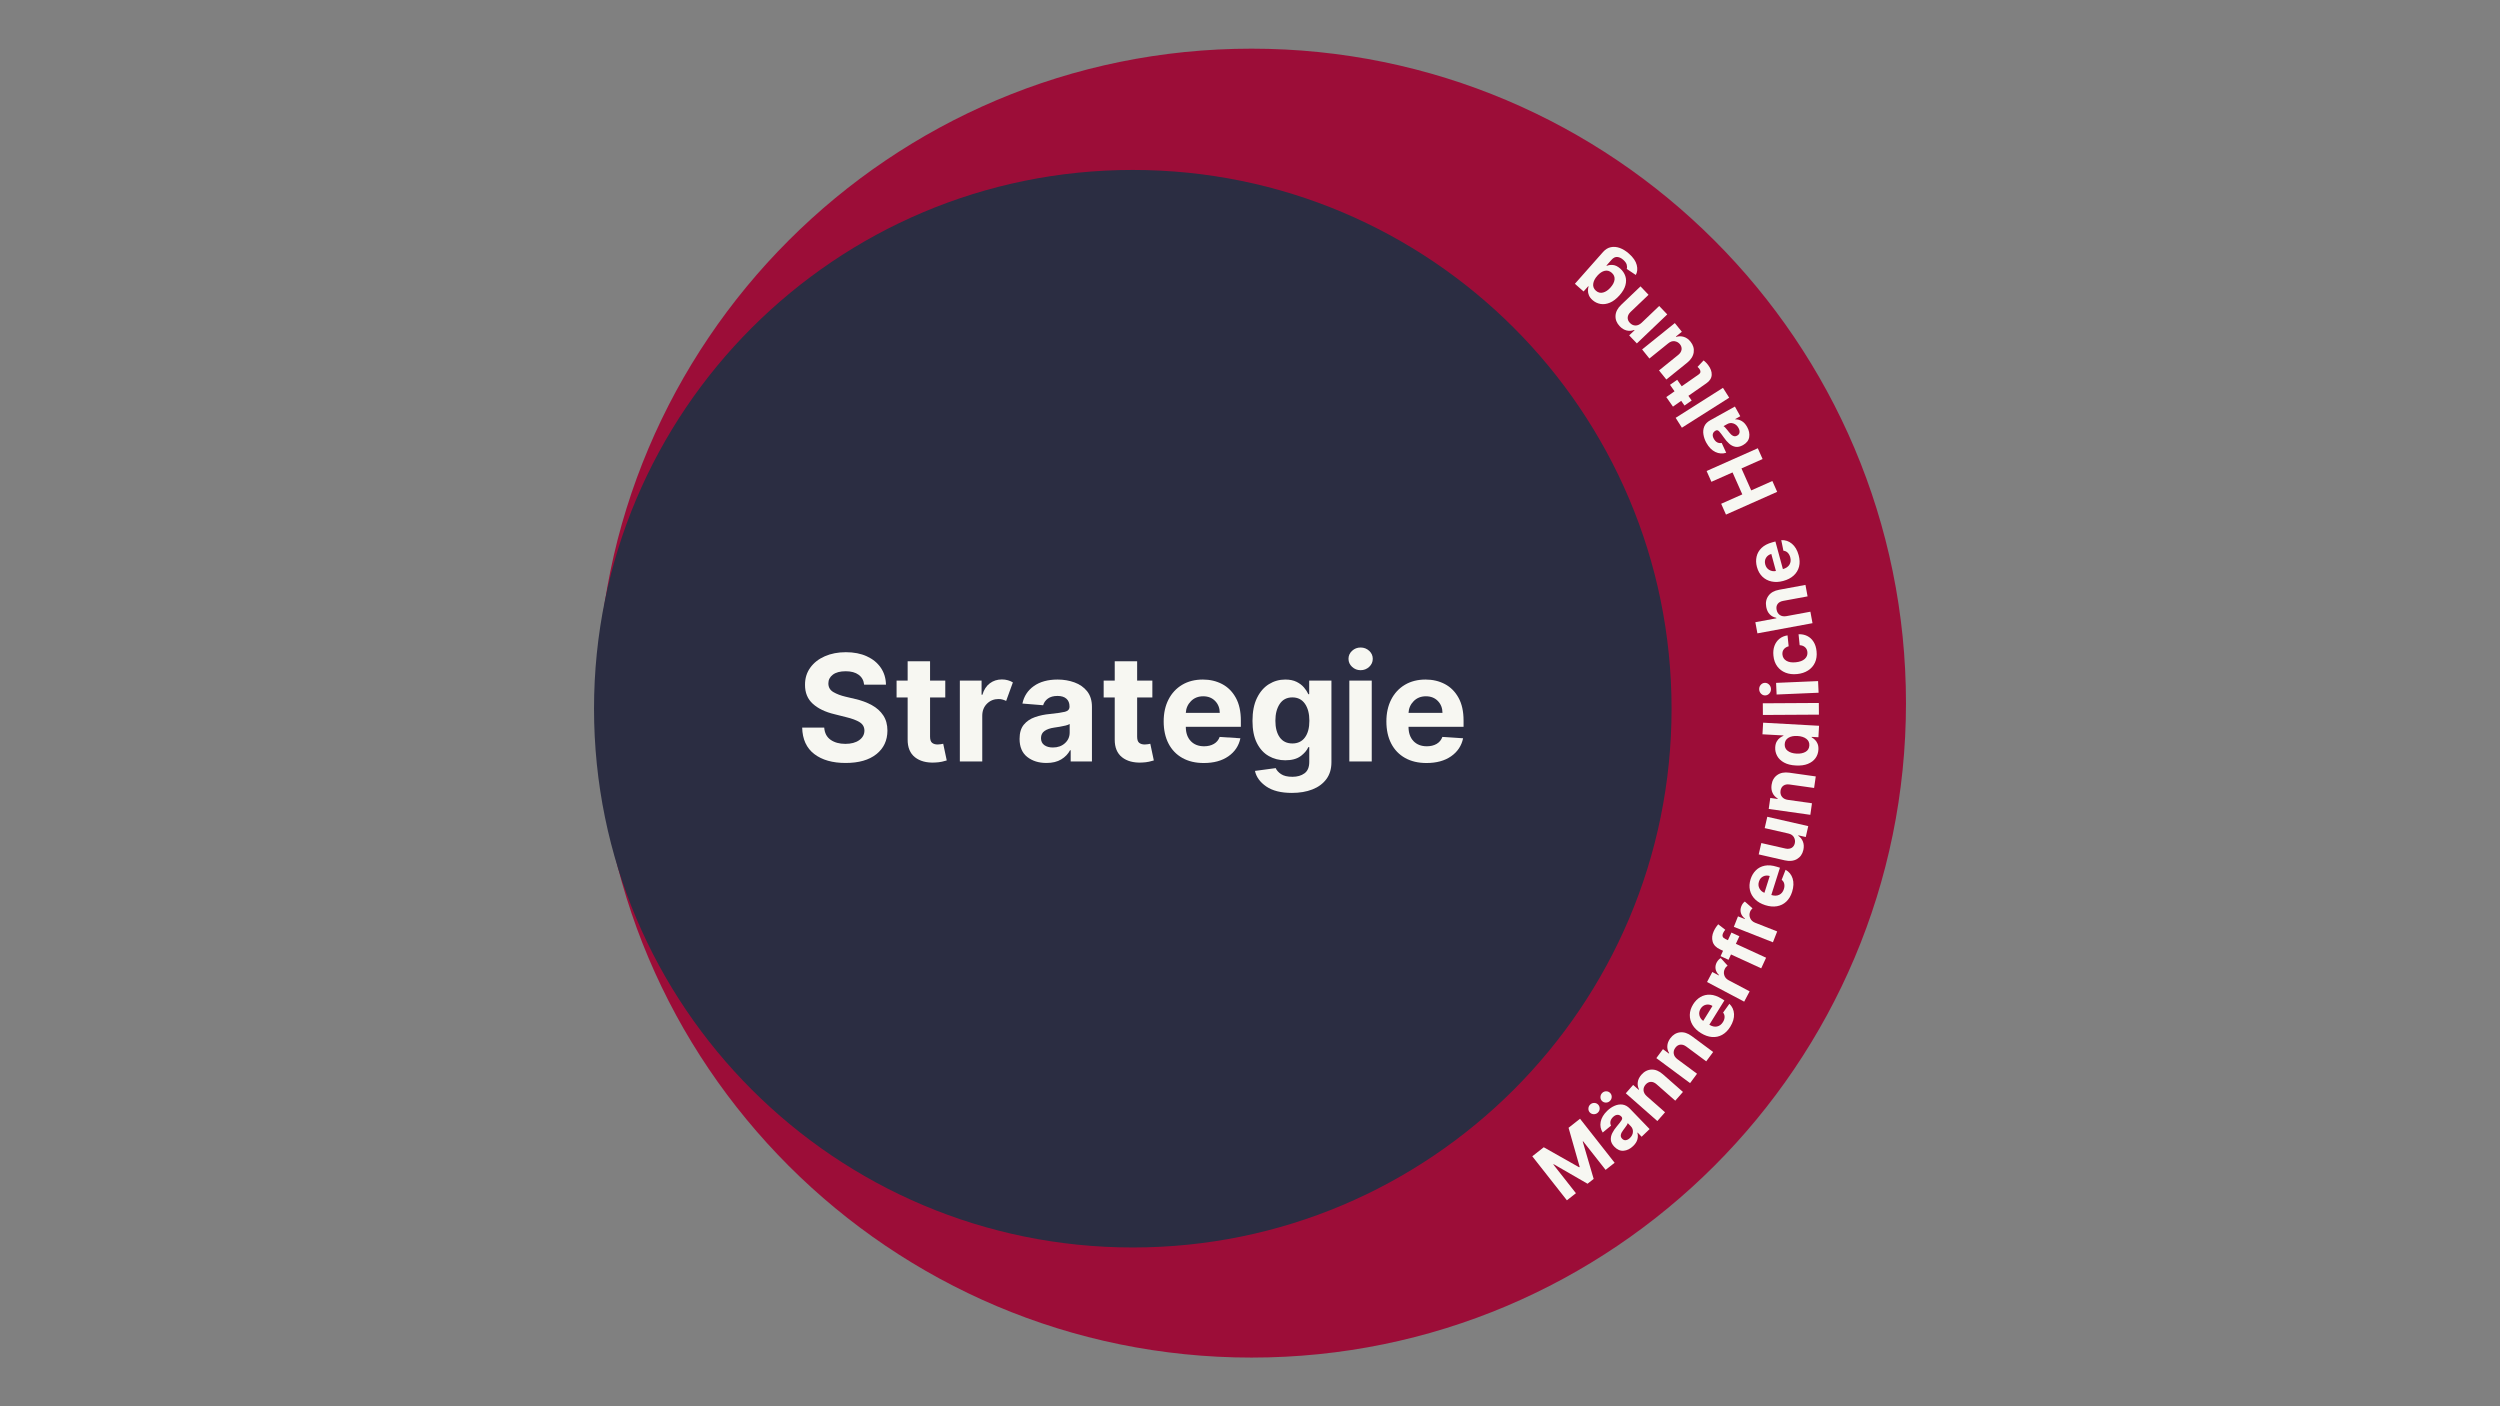 <svg xmlns="http://www.w3.org/2000/svg" xmlns:xlink="http://www.w3.org/1999/xlink" width="1920" viewBox="0 0 1440 810" height="1080" preserveAspectRatio="xMidYMid meet"><rect x="0" y="0" width="1440" height="810" fill="#808080" stroke="none"/><defs><g></g><clipPath id="4e5899285a"><path d="M 343.906 28.031 L 1097.844 28.031 L 1097.844 781.969 L 343.906 781.969 Z M 343.906 28.031 " clip-rule="nonzero"></path></clipPath><clipPath id="7af7927741"><path d="M 720.875 28.031 C 512.684 28.031 343.906 196.805 343.906 405 C 343.906 613.195 512.684 781.969 720.875 781.969 C 929.07 781.969 1097.844 613.195 1097.844 405 C 1097.844 196.805 929.07 28.031 720.875 28.031 Z M 720.875 28.031 " clip-rule="nonzero"></path></clipPath><clipPath id="458c60bb68"><path d="M 342.156 97.883 L 962.82 97.883 L 962.82 718.551 L 342.156 718.551 Z M 342.156 97.883 " clip-rule="nonzero"></path></clipPath><clipPath id="243026d7e0"><path d="M 652.488 97.883 C 481.094 97.883 342.156 236.824 342.156 408.219 C 342.156 579.609 481.094 718.551 652.488 718.551 C 823.883 718.551 962.82 579.609 962.82 408.219 C 962.82 236.824 823.883 97.883 652.488 97.883 Z M 652.488 97.883 " clip-rule="nonzero"></path></clipPath></defs><g clip-path="url(#4e5899285a)"><g clip-path="url(#7af7927741)"><path fill="#9c0d38" d="M 343.906 28.031 L 1097.844 28.031 L 1097.844 781.969 L 343.906 781.969 Z M 343.906 28.031 " fill-opacity="1" fill-rule="nonzero"></path></g></g><g clip-path="url(#458c60bb68)"><g clip-path="url(#243026d7e0)"><path fill="#2b2d42" d="M 342.156 97.883 L 962.82 97.883 L 962.82 718.551 L 342.156 718.551 Z M 342.156 97.883 " fill-opacity="1" fill-rule="nonzero"></path></g></g><g fill="#f7f7f2" fill-opacity="1"><g transform="translate(900.331, 693.117)"><g><path d="M -17.734 -27.094 L -11.125 -32.297 L 9.266 -20.766 L 9.562 -20.984 L 3.156 -43.516 L 9.766 -48.719 L 29.703 -23.359 L 24.5 -19.266 L 11.516 -35.766 L 11.312 -35.609 L 17.625 -14.062 L 14.094 -11.281 L -5.422 -22.547 L -5.625 -22.391 L 7.406 -5.828 L 2.203 -1.734 Z M -17.734 -27.094 "></path></g></g></g><g fill="#f7f7f2" fill-opacity="1"><g transform="translate(933.47, 666.466)"><g><path d="M 7.203 -6.328 C 5.535 -4.723 3.734 -3.828 1.797 -3.641 C -0.129 -3.453 -1.926 -4.219 -3.594 -5.938 C -4.844 -7.238 -5.52 -8.551 -5.625 -9.875 C -5.727 -11.207 -5.445 -12.523 -4.781 -13.828 C -4.125 -15.141 -3.27 -16.406 -2.219 -17.625 C -0.863 -19.227 0.055 -20.426 0.547 -21.219 C 1.047 -22.02 1.023 -22.703 0.484 -23.266 L 0.422 -23.328 C -0.273 -24.047 -1.035 -24.379 -1.859 -24.328 C -2.691 -24.285 -3.52 -23.867 -4.344 -23.078 C -5.207 -22.234 -5.711 -21.375 -5.859 -20.5 C -6.016 -19.633 -5.895 -18.832 -5.5 -18.094 L -10.312 -14.125 C -11.52 -16.039 -11.91 -18.098 -11.484 -20.297 C -11.055 -22.504 -9.801 -24.613 -7.719 -26.625 C -6.438 -27.875 -5.031 -28.836 -3.5 -29.516 C -1.977 -30.191 -0.457 -30.43 1.062 -30.234 C 2.594 -30.035 4.023 -29.25 5.359 -27.875 L 16.703 -16.125 L 12.109 -11.703 L 9.781 -14.125 L 9.656 -13.984 C 10.02 -12.773 10.023 -11.504 9.672 -10.172 C 9.316 -8.848 8.492 -7.566 7.203 -6.328 Z M 5.375 -10.984 C 6.438 -12.004 7.008 -13.156 7.094 -14.438 C 7.176 -15.719 6.773 -16.816 5.891 -17.734 L 4.109 -19.562 C 4.047 -19.25 3.863 -18.852 3.562 -18.375 C 3.258 -17.906 2.914 -17.414 2.531 -16.906 C 2.145 -16.395 1.805 -15.938 1.516 -15.531 C 0.773 -14.594 0.316 -13.695 0.141 -12.844 C -0.035 -12 0.207 -11.238 0.875 -10.562 C 1.508 -9.895 2.234 -9.617 3.047 -9.734 C 3.859 -9.848 4.633 -10.266 5.375 -10.984 Z M -13.078 -25.625 C -13.723 -25 -14.5 -24.688 -15.406 -24.688 C -16.32 -24.695 -17.082 -25.016 -17.688 -25.641 C -18.301 -26.273 -18.586 -27.039 -18.547 -27.938 C -18.516 -28.844 -18.176 -29.609 -17.531 -30.234 C -16.863 -30.867 -16.086 -31.18 -15.203 -31.172 C -14.316 -31.172 -13.566 -30.852 -12.953 -30.219 C -12.348 -29.594 -12.051 -28.828 -12.062 -27.922 C -12.07 -27.023 -12.41 -26.258 -13.078 -25.625 Z M -6.141 -32.328 C -6.785 -31.691 -7.562 -31.375 -8.469 -31.375 C -9.383 -31.383 -10.145 -31.703 -10.75 -32.328 C -11.363 -32.961 -11.648 -33.727 -11.609 -34.625 C -11.578 -35.531 -11.238 -36.301 -10.594 -36.938 C -9.938 -37.57 -9.16 -37.883 -8.266 -37.875 C -7.379 -37.863 -6.629 -37.539 -6.016 -36.906 C -5.41 -36.281 -5.113 -35.52 -5.125 -34.625 C -5.145 -33.727 -5.484 -32.961 -6.141 -32.328 Z M -6.141 -32.328 "></path></g></g></g><g fill="#f7f7f2" fill-opacity="1"><g transform="translate(952.864, 647.719)"><g><path d="M -4.312 -16.297 L 6.203 -7.047 L 1.766 -2 L -16.406 -17.984 L -12.172 -22.797 L -8.969 -19.984 L -8.781 -20.203 C -9.469 -21.535 -9.707 -22.945 -9.5 -24.438 C -9.289 -25.926 -8.594 -27.344 -7.406 -28.688 C -5.738 -30.582 -3.789 -31.566 -1.562 -31.641 C 0.656 -31.711 2.828 -30.812 4.953 -28.938 L 16.516 -18.766 L 12.078 -13.719 L 1.406 -23.109 C 0.301 -24.098 -0.812 -24.582 -1.938 -24.562 C -3.07 -24.539 -4.086 -24.023 -4.984 -23.016 C -5.879 -21.984 -6.281 -20.863 -6.188 -19.656 C -6.094 -18.457 -5.469 -17.336 -4.312 -16.297 Z M -4.312 -16.297 "></path></g></g></g><g fill="#f7f7f2" fill-opacity="1"><g transform="translate(971.892, 626.02)"><g><path d="M -5.656 -15.891 L 5.594 -7.547 L 1.594 -2.141 L -17.844 -16.547 L -14.031 -21.703 L -10.609 -19.172 L -10.438 -19.391 C -11.25 -20.672 -11.609 -22.055 -11.516 -23.547 C -11.43 -25.047 -10.859 -26.52 -9.797 -27.969 C -8.297 -29.988 -6.438 -31.129 -4.219 -31.391 C -2.008 -31.648 0.234 -30.938 2.516 -29.25 L 14.891 -20.078 L 10.891 -14.688 L -0.531 -23.156 C -1.719 -24.039 -2.875 -24.426 -4 -24.312 C -5.125 -24.195 -6.086 -23.598 -6.891 -22.516 C -7.703 -21.422 -8.008 -20.273 -7.812 -19.078 C -7.625 -17.891 -6.906 -16.828 -5.656 -15.891 Z M -5.656 -15.891 "></path></g></g></g><g fill="#f7f7f2" fill-opacity="1"><g transform="translate(989.002, 602.811)"><g><path d="M 7.625 -11.391 C 6.312 -9.285 4.754 -7.734 2.953 -6.734 C 1.148 -5.742 -0.797 -5.332 -2.891 -5.5 C -4.992 -5.664 -7.129 -6.422 -9.297 -7.766 C -11.422 -9.086 -13.023 -10.648 -14.109 -12.453 C -15.191 -14.266 -15.711 -16.191 -15.672 -18.234 C -15.641 -20.285 -14.992 -22.32 -13.734 -24.344 C -12.609 -26.156 -11.207 -27.551 -9.531 -28.531 C -7.863 -29.52 -5.992 -29.961 -3.922 -29.859 C -1.848 -29.754 0.352 -28.977 2.688 -27.531 L 4.25 -26.562 L -4.422 -12.578 L -4.406 -12.562 C -2.863 -11.602 -1.395 -11.266 0 -11.547 C 1.406 -11.836 2.551 -12.695 3.438 -14.125 C 4.031 -15.082 4.336 -16.035 4.359 -16.984 C 4.391 -17.93 4.102 -18.789 3.5 -19.562 L 7.125 -24.625 C 8.781 -23.031 9.672 -21.062 9.797 -18.719 C 9.922 -16.383 9.195 -13.941 7.625 -11.391 Z M -7.953 -14.766 L -2.609 -23.391 C -3.828 -24.141 -5.07 -24.375 -6.344 -24.094 C -7.625 -23.812 -8.656 -23.051 -9.438 -21.812 C -10.219 -20.539 -10.445 -19.242 -10.125 -17.922 C -9.812 -16.609 -9.086 -15.555 -7.953 -14.766 Z M -7.953 -14.766 "></path></g></g></g><g fill="#f7f7f2" fill-opacity="1"><g transform="translate(1003.398, 579.31)"><g><path d="M 1.25 -2.359 L -20.141 -13.672 L -17.094 -19.438 L -13.375 -17.469 L -13.266 -17.688 C -14.379 -18.77 -15.035 -19.945 -15.234 -21.219 C -15.43 -22.5 -15.211 -23.742 -14.578 -24.953 C -14.266 -25.535 -13.906 -26.035 -13.5 -26.453 C -13.102 -26.867 -12.688 -27.207 -12.25 -27.469 L -8.297 -23.094 C -8.578 -22.895 -8.852 -22.656 -9.125 -22.375 C -9.395 -22.094 -9.633 -21.75 -9.844 -21.344 C -10.477 -20.145 -10.609 -18.91 -10.234 -17.641 C -9.867 -16.379 -9.023 -15.395 -7.703 -14.688 L 4.391 -8.297 Z M 1.25 -2.359 "></path></g></g></g><g fill="#f7f7f2" fill-opacity="1"><g transform="translate(1012.63, 561.74)"><g><path d="M -15.328 -24.578 L -10.75 -22.469 L -12.766 -18.094 L 4.641 -10.094 L 1.828 -3.984 L -15.578 -11.984 L -17 -8.891 L -21.578 -11 L -20.156 -14.094 L -21.75 -14.828 C -24.145 -15.93 -25.609 -17.438 -26.141 -19.344 C -26.68 -21.258 -26.477 -23.254 -25.531 -25.328 C -25.102 -26.266 -24.641 -27.086 -24.141 -27.797 C -23.641 -28.516 -23.242 -29.035 -22.953 -29.359 L -18.875 -26.188 C -19.062 -25.969 -19.27 -25.695 -19.5 -25.375 C -19.727 -25.062 -19.926 -24.723 -20.094 -24.359 C -20.5 -23.461 -20.578 -22.742 -20.328 -22.203 C -20.078 -21.672 -19.578 -21.234 -18.828 -20.891 L -17.344 -20.203 Z M -15.328 -24.578 "></path></g></g></g><g fill="#f7f7f2" fill-opacity="1"><g transform="translate(1020.221, 545.237)"><g><path d="M 0.984 -2.484 L -21.531 -11.359 L -19.141 -17.422 L -15.219 -15.875 L -15.125 -16.109 C -16.363 -17.066 -17.148 -18.164 -17.484 -19.406 C -17.816 -20.656 -17.734 -21.914 -17.234 -23.188 C -16.992 -23.801 -16.703 -24.336 -16.359 -24.797 C -16.016 -25.254 -15.629 -25.641 -15.203 -25.953 L -10.781 -22.047 C -11.039 -21.805 -11.289 -21.531 -11.531 -21.219 C -11.781 -20.914 -11.988 -20.551 -12.156 -20.125 C -12.656 -18.863 -12.645 -17.625 -12.125 -16.406 C -11.613 -15.195 -10.672 -14.312 -9.297 -13.75 L 3.438 -8.734 Z M 0.984 -2.484 "></path></g></g></g><g fill="#f7f7f2" fill-opacity="1"><g transform="translate(1027.669, 526.603)"><g><path d="M 4.594 -12.922 C 3.844 -10.555 2.711 -8.664 1.203 -7.25 C -0.297 -5.844 -2.082 -4.961 -4.156 -4.609 C -6.227 -4.254 -8.477 -4.461 -10.906 -5.234 C -13.289 -5.992 -15.234 -7.113 -16.734 -8.594 C -18.234 -10.082 -19.219 -11.82 -19.688 -13.812 C -20.156 -15.812 -20.035 -17.941 -19.328 -20.203 C -18.68 -22.234 -17.664 -23.93 -16.281 -25.297 C -14.906 -26.672 -13.195 -27.562 -11.156 -27.969 C -9.113 -28.375 -6.789 -28.164 -4.188 -27.344 L -2.422 -26.797 L -7.391 -11.094 L -7.375 -11.078 C -5.645 -10.535 -4.133 -10.57 -2.844 -11.188 C -1.551 -11.812 -0.648 -12.926 -0.141 -14.531 C 0.191 -15.602 0.254 -16.602 0.047 -17.531 C -0.148 -18.457 -0.641 -19.223 -1.422 -19.828 L 0.828 -25.609 C 2.836 -24.492 4.191 -22.816 4.891 -20.578 C 5.586 -18.336 5.488 -15.785 4.594 -12.922 Z M -11.359 -12.344 L -8.297 -22.031 C -9.66 -22.445 -10.926 -22.363 -12.094 -21.781 C -13.27 -21.195 -14.078 -20.207 -14.516 -18.812 C -14.973 -17.383 -14.879 -16.07 -14.234 -14.875 C -13.598 -13.676 -12.641 -12.832 -11.359 -12.344 Z M -11.359 -12.344 "></path></g></g></g><g fill="#f7f7f2" fill-opacity="1"><g transform="translate(1036.016, 500.123)"><g><path d="M -6 -20.047 L -19.547 -23.125 L -18.062 -29.656 L 5.531 -24.281 L 4.109 -18 L -0.172 -18.969 L -0.234 -18.734 C 1.023 -17.879 1.93 -16.738 2.484 -15.312 C 3.035 -13.895 3.113 -12.305 2.719 -10.547 C 2.176 -8.16 0.945 -6.41 -0.969 -5.297 C -2.883 -4.191 -5.223 -3.945 -7.984 -4.562 L -23 -7.984 L -21.5 -14.531 L -7.641 -11.375 C -6.242 -11.07 -5.055 -11.191 -4.078 -11.734 C -3.109 -12.285 -2.484 -13.18 -2.203 -14.422 C -1.93 -15.598 -2.098 -16.738 -2.703 -17.844 C -3.316 -18.957 -4.414 -19.691 -6 -20.047 Z M -6 -20.047 "></path></g></g></g><g fill="#f7f7f2" fill-opacity="1"><g transform="translate(1042.378, 471.973)"><g><path d="M -12.547 -11.25 L 1.312 -9.297 L 0.375 -2.641 L -23.594 -6.016 L -22.703 -12.359 L -18.469 -11.766 L -18.422 -12.047 C -19.742 -12.797 -20.723 -13.848 -21.359 -15.203 C -22.004 -16.555 -22.203 -18.125 -21.953 -19.906 C -21.598 -22.395 -20.508 -24.281 -18.688 -25.562 C -16.875 -26.852 -14.562 -27.301 -11.75 -26.906 L 3.5 -24.75 L 2.547 -18.109 L -11.531 -20.094 C -12.988 -20.312 -14.18 -20.098 -15.109 -19.453 C -16.047 -18.805 -16.609 -17.816 -16.797 -16.484 C -16.984 -15.141 -16.707 -13.988 -15.969 -13.031 C -15.238 -12.07 -14.098 -11.477 -12.547 -11.25 Z M -12.547 -11.25 "></path></g></g></g><g fill="#f7f7f2" fill-opacity="1"><g transform="translate(1046.371, 443.376)"><g><path d="M 1.031 -11.562 C 0.926 -9.727 0.363 -8.098 -0.656 -6.672 C -1.688 -5.242 -3.148 -4.145 -5.047 -3.375 C -6.953 -2.602 -9.258 -2.297 -11.969 -2.453 C -14.727 -2.598 -17.004 -3.172 -18.797 -4.172 C -20.586 -5.172 -21.898 -6.438 -22.734 -7.969 C -23.566 -9.508 -23.938 -11.16 -23.844 -12.922 C -23.77 -14.273 -23.477 -15.391 -22.969 -16.266 C -22.469 -17.148 -21.863 -17.852 -21.156 -18.375 C -20.445 -18.906 -19.758 -19.297 -19.094 -19.547 L -19.078 -19.75 L -31.188 -20.422 L -30.812 -27.109 L 1.406 -25.328 L 1.031 -18.719 L -2.844 -18.938 L -2.859 -18.656 C -2.203 -18.312 -1.555 -17.832 -0.922 -17.219 C -0.297 -16.602 0.203 -15.832 0.578 -14.906 C 0.953 -13.977 1.102 -12.863 1.031 -11.562 Z M -4.188 -13.984 C -4.102 -15.598 -4.688 -16.879 -5.938 -17.828 C -7.188 -18.785 -8.891 -19.328 -11.047 -19.453 C -13.191 -19.566 -14.926 -19.219 -16.25 -18.406 C -17.582 -17.602 -18.289 -16.391 -18.375 -14.766 C -18.469 -13.109 -17.883 -11.812 -16.625 -10.875 C -15.363 -9.938 -13.691 -9.41 -11.609 -9.297 C -9.492 -9.18 -7.75 -9.52 -6.375 -10.312 C -5.008 -11.113 -4.281 -12.336 -4.188 -13.984 Z M -4.188 -13.984 "></path></g></g></g><g fill="#f7f7f2" fill-opacity="1"><g transform="translate(1047.706, 414.302)"><g><path d="M -32.328 -9.203 L -0.062 -9.391 L -0.016 -2.672 L -32.281 -2.484 Z M -32.328 -9.203 "></path></g></g></g><g fill="#f7f7f2" fill-opacity="1"><g transform="translate(1047.621, 401.683)"><g><path d="M -0.109 -2.672 L -24.297 -1.641 L -24.594 -8.344 L -0.406 -9.375 Z M -27.547 -4.875 C -27.504 -3.895 -27.801 -3.035 -28.438 -2.297 C -29.082 -1.555 -29.875 -1.164 -30.812 -1.125 C -31.738 -1.082 -32.547 -1.406 -33.234 -2.094 C -33.922 -2.781 -34.285 -3.613 -34.328 -4.594 C -34.379 -5.594 -34.086 -6.457 -33.453 -7.188 C -32.816 -7.926 -32.035 -8.316 -31.109 -8.359 C -30.172 -8.398 -29.352 -8.078 -28.656 -7.391 C -27.969 -6.711 -27.598 -5.875 -27.547 -4.875 Z M -27.547 -4.875 "></path></g></g></g><g fill="#f7f7f2" fill-opacity="1"><g transform="translate(1047.247, 388.739)"><g><path d="M -0.906 -13.594 C -0.656 -11.125 -0.961 -8.953 -1.828 -7.078 C -2.691 -5.203 -4.016 -3.691 -5.797 -2.547 C -7.578 -1.41 -9.68 -0.723 -12.109 -0.484 C -14.586 -0.234 -16.805 -0.492 -18.766 -1.266 C -20.723 -2.035 -22.316 -3.25 -23.547 -4.906 C -24.773 -6.562 -25.508 -8.609 -25.75 -11.047 C -25.969 -13.148 -25.773 -15.031 -25.172 -16.688 C -24.566 -18.352 -23.617 -19.711 -22.328 -20.766 C -21.047 -21.816 -19.477 -22.484 -17.625 -22.766 L -16.984 -16.469 C -18.172 -16.164 -19.094 -15.598 -19.75 -14.766 C -20.414 -13.93 -20.688 -12.906 -20.562 -11.688 C -20.406 -10.133 -19.656 -8.953 -18.312 -8.141 C -16.977 -7.328 -15.176 -7.035 -12.906 -7.266 C -10.602 -7.492 -8.867 -8.141 -7.703 -9.203 C -6.535 -10.266 -6.031 -11.578 -6.188 -13.141 C -6.301 -14.285 -6.742 -15.211 -7.516 -15.922 C -8.297 -16.641 -9.336 -17.035 -10.641 -17.109 L -11.281 -23.406 C -9.426 -23.488 -7.754 -23.156 -6.266 -22.406 C -4.773 -21.656 -3.562 -20.535 -2.625 -19.047 C -1.688 -17.555 -1.113 -15.738 -0.906 -13.594 Z M -0.906 -13.594 "></path></g></g></g><g fill="#f7f7f2" fill-opacity="1"><g transform="translate(1044.487, 361.579)"><g><path d="M -15.469 -6.688 L -1.703 -9.234 L -0.484 -2.625 L -32.219 3.234 L -33.406 -3.188 L -21.281 -5.438 L -21.328 -5.719 C -22.836 -6.008 -24.098 -6.676 -25.109 -7.719 C -26.129 -8.758 -26.805 -10.18 -27.141 -11.984 C -27.598 -14.461 -27.172 -16.602 -25.859 -18.406 C -24.555 -20.219 -22.504 -21.375 -19.703 -21.875 L -4.547 -24.672 L -3.328 -18.062 L -17.312 -15.484 C -18.789 -15.223 -19.863 -14.645 -20.531 -13.75 C -21.207 -12.852 -21.422 -11.734 -21.172 -10.391 C -20.922 -9.035 -20.289 -8.008 -19.281 -7.312 C -18.281 -6.625 -17.008 -6.414 -15.469 -6.688 Z M -15.469 -6.688 "></path></g></g></g><g fill="#f7f7f2" fill-opacity="1"><g transform="translate(1039.163, 333.126)"><g><path d="M -3.141 -13.344 C -2.484 -10.957 -2.406 -8.766 -2.906 -6.766 C -3.414 -4.766 -4.445 -3.051 -6 -1.625 C -7.551 -0.207 -9.555 0.832 -12.016 1.5 C -14.43 2.156 -16.672 2.258 -18.734 1.812 C -20.797 1.375 -22.562 0.445 -24.031 -0.969 C -25.5 -2.395 -26.547 -4.254 -27.172 -6.547 C -27.734 -8.609 -27.801 -10.586 -27.375 -12.484 C -26.957 -14.379 -26.004 -16.051 -24.516 -17.5 C -23.023 -18.945 -20.957 -20.031 -18.312 -20.75 L -16.531 -21.234 L -12.219 -5.328 L -12.203 -5.328 C -10.453 -5.805 -9.203 -6.656 -8.453 -7.875 C -7.703 -9.102 -7.547 -10.523 -7.984 -12.141 C -8.285 -13.223 -8.77 -14.098 -9.438 -14.766 C -10.113 -15.441 -10.941 -15.82 -11.922 -15.906 L -13.156 -22 C -10.863 -22.125 -8.816 -21.438 -7.016 -19.938 C -5.211 -18.438 -3.922 -16.238 -3.141 -13.344 Z M -16.234 -4.234 L -18.891 -14.047 C -20.273 -13.66 -21.297 -12.906 -21.953 -11.781 C -22.617 -10.656 -22.758 -9.383 -22.375 -7.969 C -21.988 -6.531 -21.203 -5.477 -20.016 -4.812 C -18.836 -4.145 -17.578 -3.953 -16.234 -4.234 Z M -16.234 -4.234 "></path></g></g></g><g fill="#f7f7f2" fill-opacity="1"><g transform="translate(1031.76, 306.792)"><g></g></g></g><g fill="#f7f7f2" fill-opacity="1"><g transform="translate(1028.36, 296.585)"><g></g></g></g><g fill="#f7f7f2" fill-opacity="1"><g transform="translate(1024.787, 285.863)"><g><path d="M -1.141 -2.562 L -30.625 10.547 L -33.391 4.312 L -21.219 -1.094 L -26.844 -13.75 L -39.016 -8.344 L -41.781 -14.562 L -12.297 -27.672 L -9.531 -21.453 L -21.703 -16.047 L -16.078 -3.391 L -3.906 -8.797 Z M -1.141 -2.562 "></path></g></g></g><g fill="#f7f7f2" fill-opacity="1"><g transform="translate(1010.588, 254.469)"><g><path d="M -4.266 -8.594 C -3.141 -6.57 -2.734 -4.602 -3.047 -2.688 C -3.359 -0.77 -4.562 0.77 -6.656 1.938 C -8.238 2.812 -9.688 3.129 -11 2.891 C -12.312 2.648 -13.508 2.039 -14.594 1.062 C -15.688 0.094 -16.688 -1.055 -17.594 -2.391 C -18.801 -4.117 -19.723 -5.32 -20.359 -6 C -20.992 -6.676 -21.656 -6.828 -22.344 -6.453 L -22.422 -6.406 C -23.297 -5.914 -23.82 -5.266 -24 -4.453 C -24.176 -3.641 -23.988 -2.734 -23.438 -1.734 C -22.844 -0.672 -22.141 0.039 -21.328 0.406 C -20.523 0.77 -19.711 0.859 -18.891 0.672 L -16.297 6.328 C -18.453 6.992 -20.539 6.836 -22.562 5.859 C -24.582 4.891 -26.301 3.141 -27.719 0.609 C -28.582 -0.953 -29.145 -2.555 -29.406 -4.203 C -29.676 -5.848 -29.52 -7.383 -28.938 -8.812 C -28.352 -10.25 -27.223 -11.43 -25.547 -12.359 L -11.281 -20.297 L -8.188 -14.719 L -11.125 -13.078 L -11.031 -12.922 C -9.77 -12.961 -8.547 -12.641 -7.359 -11.953 C -6.172 -11.273 -5.141 -10.156 -4.266 -8.594 Z M -9.234 -8.016 C -9.941 -9.297 -10.906 -10.141 -12.125 -10.547 C -13.344 -10.961 -14.504 -10.863 -15.609 -10.25 L -17.844 -9 C -17.57 -8.863 -17.238 -8.586 -16.844 -8.172 C -16.457 -7.754 -16.066 -7.297 -15.672 -6.797 C -15.285 -6.297 -14.93 -5.848 -14.609 -5.453 C -13.898 -4.504 -13.156 -3.832 -12.375 -3.438 C -11.594 -3.051 -10.789 -3.094 -9.969 -3.562 C -9.156 -4.008 -8.703 -4.641 -8.609 -5.453 C -8.523 -6.266 -8.734 -7.117 -9.234 -8.016 Z M -9.234 -8.016 "></path></g></g></g><g fill="#f7f7f2" fill-opacity="1"><g transform="translate(997.46, 231.327)"><g><path d="M -32.281 9.344 L -5.031 -7.938 L -1.438 -2.25 L -28.688 15.031 Z M -32.281 9.344 "></path></g></g></g><g fill="#f7f7f2" fill-opacity="1"><g transform="translate(990.673, 220.546)"><g><path d="M -28.75 1.109 L -24.609 -1.781 L -22 1.953 L -12.391 -4.75 C -11.629 -5.281 -11.238 -5.812 -11.219 -6.344 C -11.195 -6.883 -11.375 -7.426 -11.75 -7.969 C -11.926 -8.227 -12.129 -8.473 -12.359 -8.703 C -12.586 -8.93 -12.766 -9.102 -12.891 -9.219 L -9.406 -12.938 C -9.125 -12.719 -8.75 -12.395 -8.281 -11.969 C -7.82 -11.551 -7.332 -11 -6.812 -10.312 C -5.332 -8.383 -4.641 -6.477 -4.734 -4.594 C -4.836 -2.719 -5.867 -1.102 -7.828 0.25 L -18.156 7.453 L -16.266 10.156 L -20.406 13.047 L -22.297 10.344 L -27.047 13.672 L -30.891 8.172 L -26.141 4.844 Z M -28.75 1.109 "></path></g></g></g><g fill="#f7f7f2" fill-opacity="1"><g transform="translate(980.326, 205.485)"><g><path d="M -19.453 -7.703 L -30.266 1.016 L -34.469 -4.203 L -15.625 -19.391 L -11.578 -14.391 L -15 -11.641 L -14.844 -11.438 C -13.395 -11.895 -11.938 -11.898 -10.469 -11.453 C -9.008 -11.016 -7.711 -10.086 -6.578 -8.672 C -5.047 -6.773 -4.438 -4.727 -4.75 -2.531 C -5.07 -0.332 -6.328 1.656 -8.516 3.438 L -20.516 13.109 L -24.734 7.875 L -13.672 -1.047 C -12.566 -1.953 -11.926 -2.957 -11.75 -4.062 C -11.582 -5.176 -11.895 -6.227 -12.688 -7.219 C -13.445 -8.156 -14.445 -8.727 -15.688 -8.938 C -16.938 -9.145 -18.191 -8.734 -19.453 -7.703 Z M -19.453 -7.703 "></path></g></g></g><g fill="#f7f7f2" fill-opacity="1"><g transform="translate(962.183, 183.041)"><g><path d="M -16.609 2.875 L -6.484 -6.797 L -1.844 -1.938 L -19.359 14.766 L -23.781 10.141 L -20.688 7.203 L -20.875 7 C -22.281 7.562 -23.711 7.672 -25.172 7.328 C -26.629 6.992 -27.977 6.176 -29.219 4.875 C -30.957 3.051 -31.766 1.031 -31.641 -1.188 C -31.523 -3.414 -30.441 -5.504 -28.391 -7.453 L -17.25 -18.094 L -12.625 -13.234 L -22.906 -3.422 C -23.977 -2.398 -24.551 -1.32 -24.625 -0.188 C -24.707 0.938 -24.285 1.984 -23.359 2.953 C -22.41 3.941 -21.332 4.441 -20.125 4.453 C -18.926 4.461 -17.754 3.938 -16.609 2.875 Z M -16.609 2.875 "></path></g></g></g><g fill="#f7f7f2" fill-opacity="1"><g transform="translate(942.221, 162.181)"><g><path d="M -3.922 -16.062 C -1.484 -13.906 0.004 -11.727 0.547 -9.531 C 1.086 -7.344 0.906 -5.43 0 -3.797 L -5.219 -7.281 C -4.977 -7.957 -4.977 -8.754 -5.219 -9.672 C -5.457 -10.598 -6.129 -11.551 -7.234 -12.531 C -8.336 -13.508 -9.473 -14.051 -10.641 -14.156 C -11.805 -14.27 -12.914 -13.734 -13.969 -12.547 L -16.906 -9.234 L -16.703 -9.047 C -15.711 -9.504 -14.531 -9.672 -13.156 -9.547 C -11.781 -9.422 -10.367 -8.719 -8.922 -7.438 C -7.555 -6.227 -6.598 -4.812 -6.047 -3.188 C -5.492 -1.562 -5.469 0.191 -5.969 2.078 C -6.469 3.961 -7.602 5.91 -9.375 7.922 C -11.195 9.973 -13.051 11.391 -14.938 12.172 C -16.82 12.953 -18.625 13.191 -20.344 12.891 C -22.062 12.586 -23.582 11.852 -24.906 10.688 C -25.914 9.789 -26.613 8.867 -27 7.922 C -27.395 6.973 -27.582 6.055 -27.562 5.172 C -27.539 4.297 -27.422 3.52 -27.203 2.844 L -27.391 2.672 L -30.078 5.703 L -35.078 1.281 L -18.891 -17.016 C -17.555 -18.523 -16.055 -19.453 -14.391 -19.797 C -12.734 -20.148 -11.004 -20 -9.203 -19.344 C -7.41 -18.688 -5.648 -17.594 -3.922 -16.062 Z M -13.859 -5.062 C -15.078 -6.133 -16.41 -6.516 -17.859 -6.203 C -19.316 -5.891 -20.754 -4.938 -22.172 -3.344 C -23.566 -1.758 -24.352 -0.203 -24.531 1.328 C -24.719 2.867 -24.203 4.18 -22.984 5.266 C -21.742 6.367 -20.363 6.719 -18.844 6.312 C -17.332 5.914 -15.898 4.945 -14.547 3.406 C -13.16 1.844 -12.391 0.316 -12.234 -1.172 C -12.078 -2.672 -12.617 -3.969 -13.859 -5.062 Z M -13.859 -5.062 "></path></g></g></g><g fill="#f7f7f2" fill-opacity="1"><g transform="translate(458.66, 438.592)"><g><path d="M 39.078 -44.219 C 38.828 -46.664 37.773 -48.566 35.922 -49.922 C 34.078 -51.273 31.594 -51.953 28.469 -51.953 C 25.25 -51.953 22.781 -51.297 21.062 -49.984 C 19.344 -48.672 18.484 -47.016 18.484 -45.016 C 18.453 -42.785 19.41 -41.098 21.359 -39.953 C 23.305 -38.816 25.625 -37.938 28.312 -37.312 L 33.891 -35.984 C 37.484 -35.172 40.68 -33.992 43.484 -32.453 C 46.285 -30.922 48.488 -28.945 50.094 -26.531 C 51.695 -24.125 52.5 -21.191 52.5 -17.734 C 52.477 -12.055 50.348 -7.535 46.109 -4.172 C 41.879 -0.805 35.977 0.875 28.406 0.875 C 20.863 0.875 14.848 -0.836 10.359 -4.266 C 5.879 -7.703 3.555 -12.773 3.391 -19.484 L 16.094 -19.484 C 16.312 -16.379 17.535 -14.039 19.766 -12.469 C 22.004 -10.906 24.832 -10.125 28.25 -10.125 C 31.582 -10.125 34.242 -10.832 36.234 -12.25 C 38.223 -13.664 39.227 -15.504 39.25 -17.766 C 39.227 -19.867 38.305 -21.484 36.484 -22.609 C 34.672 -23.742 32.078 -24.711 28.703 -25.516 L 21.953 -27.219 C 16.711 -28.469 12.578 -30.457 9.547 -33.188 C 6.516 -35.914 5.008 -39.566 5.031 -44.141 C 5.008 -47.891 6.016 -51.176 8.047 -54 C 10.078 -56.82 12.867 -59.016 16.422 -60.578 C 19.984 -62.141 24.023 -62.922 28.547 -62.922 C 33.16 -62.922 37.188 -62.133 40.625 -60.562 C 44.07 -58.988 46.754 -56.797 48.672 -53.984 C 50.598 -51.172 51.594 -47.914 51.656 -44.219 Z M 39.078 -44.219 "></path></g></g></g><g fill="#f7f7f2" fill-opacity="1"><g transform="translate(514.556, 438.592)"><g><path d="M 29.922 -46.562 L 29.922 -36.859 L 21.156 -36.859 L 21.156 -14.312 C 21.156 -12.531 21.555 -11.328 22.359 -10.703 C 23.172 -10.078 24.223 -9.766 25.516 -9.766 C 26.129 -9.766 26.738 -9.816 27.344 -9.922 C 27.945 -10.035 28.41 -10.125 28.734 -10.188 L 30.766 -0.578 C 30.117 -0.367 29.207 -0.129 28.031 0.141 C 26.863 0.41 25.441 0.578 23.766 0.641 C 19.078 0.836 15.312 -0.176 12.469 -2.406 C 9.633 -4.645 8.227 -8.047 8.25 -12.609 L 8.25 -36.859 L 1.875 -36.859 L 1.875 -46.562 L 8.25 -46.562 L 8.25 -57.719 L 21.156 -57.719 L 21.156 -46.562 Z M 29.922 -46.562 "></path></g></g></g><g fill="#f7f7f2" fill-opacity="1"><g transform="translate(547.717, 438.592)"><g><path d="M 5.156 0 L 5.156 -46.562 L 17.672 -46.562 L 17.672 -38.438 L 18.156 -38.438 C 19.008 -41.32 20.43 -43.508 22.422 -45 C 24.41 -46.488 26.719 -47.234 29.344 -47.234 C 30.594 -47.234 31.754 -47.078 32.828 -46.766 C 33.898 -46.461 34.859 -46.051 35.703 -45.531 L 31.828 -34.859 C 31.223 -35.16 30.562 -35.414 29.844 -35.625 C 29.125 -35.844 28.32 -35.953 27.438 -35.953 C 24.82 -35.953 22.609 -35.062 20.797 -33.281 C 18.992 -31.5 18.082 -29.188 18.062 -26.344 L 18.062 0 Z M 5.156 0 "></path></g></g></g><g fill="#f7f7f2" fill-opacity="1"><g transform="translate(584.304, 438.592)"><g><path d="M 18.438 0.875 C 13.988 0.875 10.297 -0.285 7.359 -2.609 C 4.43 -4.93 2.969 -8.395 2.969 -13 C 2.969 -16.477 3.785 -19.207 5.422 -21.188 C 7.055 -23.164 9.203 -24.613 11.859 -25.531 C 14.523 -26.457 17.391 -27.062 20.453 -27.344 C 24.492 -27.75 27.383 -28.172 29.125 -28.609 C 30.863 -29.055 31.734 -30.031 31.734 -31.531 L 31.734 -31.703 C 31.734 -33.629 31.129 -35.113 29.922 -36.156 C 28.723 -37.207 27.023 -37.734 24.828 -37.734 C 22.504 -37.734 20.656 -37.227 19.281 -36.219 C 17.906 -35.207 16.992 -33.926 16.547 -32.375 L 4.609 -33.344 C 5.492 -37.582 7.695 -40.945 11.219 -43.438 C 14.75 -45.926 19.305 -47.172 24.891 -47.172 C 28.336 -47.172 31.566 -46.625 34.578 -45.531 C 37.598 -44.438 40.031 -42.734 41.875 -40.422 C 43.727 -38.109 44.656 -35.102 44.656 -31.406 L 44.656 0 L 32.406 0 L 32.406 -6.453 L 32.047 -6.453 C 30.91 -4.297 29.211 -2.535 26.953 -1.172 C 24.703 0.191 21.863 0.875 18.438 0.875 Z M 22.125 -8.031 C 24.957 -8.031 27.281 -8.852 29.094 -10.5 C 30.914 -12.145 31.828 -14.191 31.828 -16.641 L 31.828 -21.578 C 31.316 -21.234 30.531 -20.93 29.469 -20.672 C 28.414 -20.41 27.285 -20.18 26.078 -19.984 C 24.879 -19.797 23.805 -19.629 22.859 -19.484 C 20.586 -19.16 18.758 -18.523 17.375 -17.578 C 16 -16.629 15.312 -15.242 15.312 -13.422 C 15.312 -11.648 15.953 -10.305 17.234 -9.391 C 18.516 -8.484 20.145 -8.031 22.125 -8.031 Z M 22.125 -8.031 "></path></g></g></g><g fill="#f7f7f2" fill-opacity="1"><g transform="translate(633.835, 438.592)"><g><path d="M 29.922 -46.562 L 29.922 -36.859 L 21.156 -36.859 L 21.156 -14.312 C 21.156 -12.531 21.555 -11.328 22.359 -10.703 C 23.172 -10.078 24.223 -9.766 25.516 -9.766 C 26.129 -9.766 26.738 -9.816 27.344 -9.922 C 27.945 -10.035 28.41 -10.125 28.734 -10.188 L 30.766 -0.578 C 30.117 -0.367 29.207 -0.129 28.031 0.141 C 26.863 0.41 25.441 0.578 23.766 0.641 C 19.078 0.836 15.312 -0.176 12.469 -2.406 C 9.633 -4.645 8.227 -8.047 8.25 -12.609 L 8.25 -36.859 L 1.875 -36.859 L 1.875 -46.562 L 8.25 -46.562 L 8.25 -57.719 L 21.156 -57.719 L 21.156 -46.562 Z M 29.922 -46.562 "></path></g></g></g><g fill="#f7f7f2" fill-opacity="1"><g transform="translate(666.996, 438.592)"><g><path d="M 26.375 0.906 C 21.602 0.906 17.488 -0.066 14.031 -2.016 C 10.57 -3.961 7.914 -6.727 6.062 -10.312 C 4.207 -13.906 3.281 -18.156 3.281 -23.062 C 3.281 -27.852 4.207 -32.055 6.062 -35.672 C 7.914 -39.297 10.535 -42.117 13.922 -44.141 C 17.305 -46.16 21.285 -47.172 25.859 -47.172 C 29.961 -47.172 33.664 -46.301 36.969 -44.562 C 40.27 -42.82 42.891 -40.195 44.828 -36.688 C 46.766 -33.188 47.734 -28.797 47.734 -23.516 L 47.734 -19.969 L 16.031 -19.969 L 16.031 -19.953 C 16.031 -16.473 16.977 -13.734 18.875 -11.734 C 20.781 -9.734 23.348 -8.734 26.578 -8.734 C 28.742 -8.734 30.613 -9.188 32.188 -10.094 C 33.77 -11 34.883 -12.344 35.531 -14.125 L 47.469 -13.344 C 46.562 -9.008 44.258 -5.551 40.562 -2.969 C 36.863 -0.383 32.133 0.906 26.375 0.906 Z M 16.031 -27.984 L 35.594 -27.984 C 35.57 -30.742 34.68 -33.023 32.922 -34.828 C 31.16 -36.629 28.875 -37.531 26.062 -37.531 C 23.195 -37.531 20.844 -36.598 19 -34.734 C 17.164 -32.879 16.176 -30.629 16.031 -27.984 Z M 16.031 -27.984 "></path></g></g></g><g fill="#f7f7f2" fill-opacity="1"><g transform="translate(718.012, 438.592)"><g><path d="M 26.125 18.125 C 19.863 18.125 14.941 16.891 11.359 14.422 C 7.785 11.961 5.613 8.973 4.844 5.453 L 16.797 3.844 C 17.316 5.102 18.336 6.25 19.859 7.281 C 21.391 8.32 23.582 8.844 26.438 8.844 C 29.238 8.844 31.551 8.176 33.375 6.844 C 35.207 5.508 36.125 3.316 36.125 0.266 L 36.125 -8.25 L 35.594 -8.25 C 34.738 -6.32 33.238 -4.578 31.094 -3.016 C 28.957 -1.453 26.031 -0.672 22.312 -0.672 C 18.812 -0.672 15.629 -1.488 12.766 -3.125 C 9.91 -4.758 7.641 -7.254 5.953 -10.609 C 4.266 -13.961 3.422 -18.219 3.422 -23.375 C 3.422 -28.664 4.285 -33.066 6.016 -36.578 C 7.742 -40.098 10.035 -42.742 12.891 -44.516 C 15.754 -46.285 18.883 -47.172 22.281 -47.172 C 24.883 -47.172 27.066 -46.727 28.828 -45.844 C 30.586 -44.969 32.008 -43.883 33.094 -42.594 C 34.188 -41.301 35.02 -40.016 35.594 -38.734 L 36.078 -38.734 L 36.078 -46.562 L 48.891 -46.562 L 48.891 0.453 C 48.891 4.316 47.914 7.562 45.969 10.188 C 44.02 12.812 41.336 14.789 37.922 16.125 C 34.504 17.457 30.57 18.125 26.125 18.125 Z M 26.406 -10.359 C 29.508 -10.359 31.914 -11.508 33.625 -13.812 C 35.332 -16.125 36.188 -19.332 36.188 -23.438 C 36.188 -27.508 35.336 -30.77 33.641 -33.219 C 31.941 -35.664 29.531 -36.891 26.406 -36.891 C 23.207 -36.891 20.773 -35.633 19.109 -33.125 C 17.441 -30.625 16.609 -27.395 16.609 -23.438 C 16.609 -19.414 17.445 -16.227 19.125 -13.875 C 20.801 -11.531 23.227 -10.359 26.406 -10.359 Z M 26.406 -10.359 "></path></g></g></g><g fill="#f7f7f2" fill-opacity="1"><g transform="translate(772.059, 438.592)"><g><path d="M 5.156 0 L 5.156 -46.562 L 18.062 -46.562 L 18.062 0 Z M 11.641 -52.562 C 9.742 -52.562 8.109 -53.203 6.734 -54.484 C 5.359 -55.766 4.672 -57.305 4.672 -59.109 C 4.672 -60.91 5.359 -62.445 6.734 -63.719 C 8.109 -64.988 9.742 -65.625 11.641 -65.625 C 13.566 -65.625 15.219 -64.988 16.594 -63.719 C 17.969 -62.445 18.656 -60.91 18.656 -59.109 C 18.656 -57.305 17.969 -55.766 16.594 -54.484 C 15.219 -53.203 13.566 -52.562 11.641 -52.562 Z M 11.641 -52.562 "></path></g></g></g><g fill="#f7f7f2" fill-opacity="1"><g transform="translate(795.278, 438.592)"><g><path d="M 26.375 0.906 C 21.602 0.906 17.488 -0.066 14.031 -2.016 C 10.57 -3.961 7.914 -6.727 6.062 -10.312 C 4.207 -13.906 3.281 -18.156 3.281 -23.062 C 3.281 -27.852 4.207 -32.055 6.062 -35.672 C 7.914 -39.297 10.535 -42.117 13.922 -44.141 C 17.305 -46.16 21.285 -47.172 25.859 -47.172 C 29.961 -47.172 33.664 -46.301 36.969 -44.562 C 40.27 -42.82 42.891 -40.195 44.828 -36.688 C 46.766 -33.188 47.734 -28.797 47.734 -23.516 L 47.734 -19.969 L 16.031 -19.969 L 16.031 -19.953 C 16.031 -16.473 16.977 -13.734 18.875 -11.734 C 20.781 -9.734 23.348 -8.734 26.578 -8.734 C 28.742 -8.734 30.613 -9.188 32.188 -10.094 C 33.77 -11 34.883 -12.344 35.531 -14.125 L 47.469 -13.344 C 46.562 -9.008 44.258 -5.551 40.562 -2.969 C 36.863 -0.383 32.133 0.906 26.375 0.906 Z M 16.031 -27.984 L 35.594 -27.984 C 35.57 -30.742 34.68 -33.023 32.922 -34.828 C 31.16 -36.629 28.875 -37.531 26.062 -37.531 C 23.195 -37.531 20.844 -36.598 19 -34.734 C 17.164 -32.879 16.176 -30.629 16.031 -27.984 Z M 16.031 -27.984 "></path></g></g></g></svg>